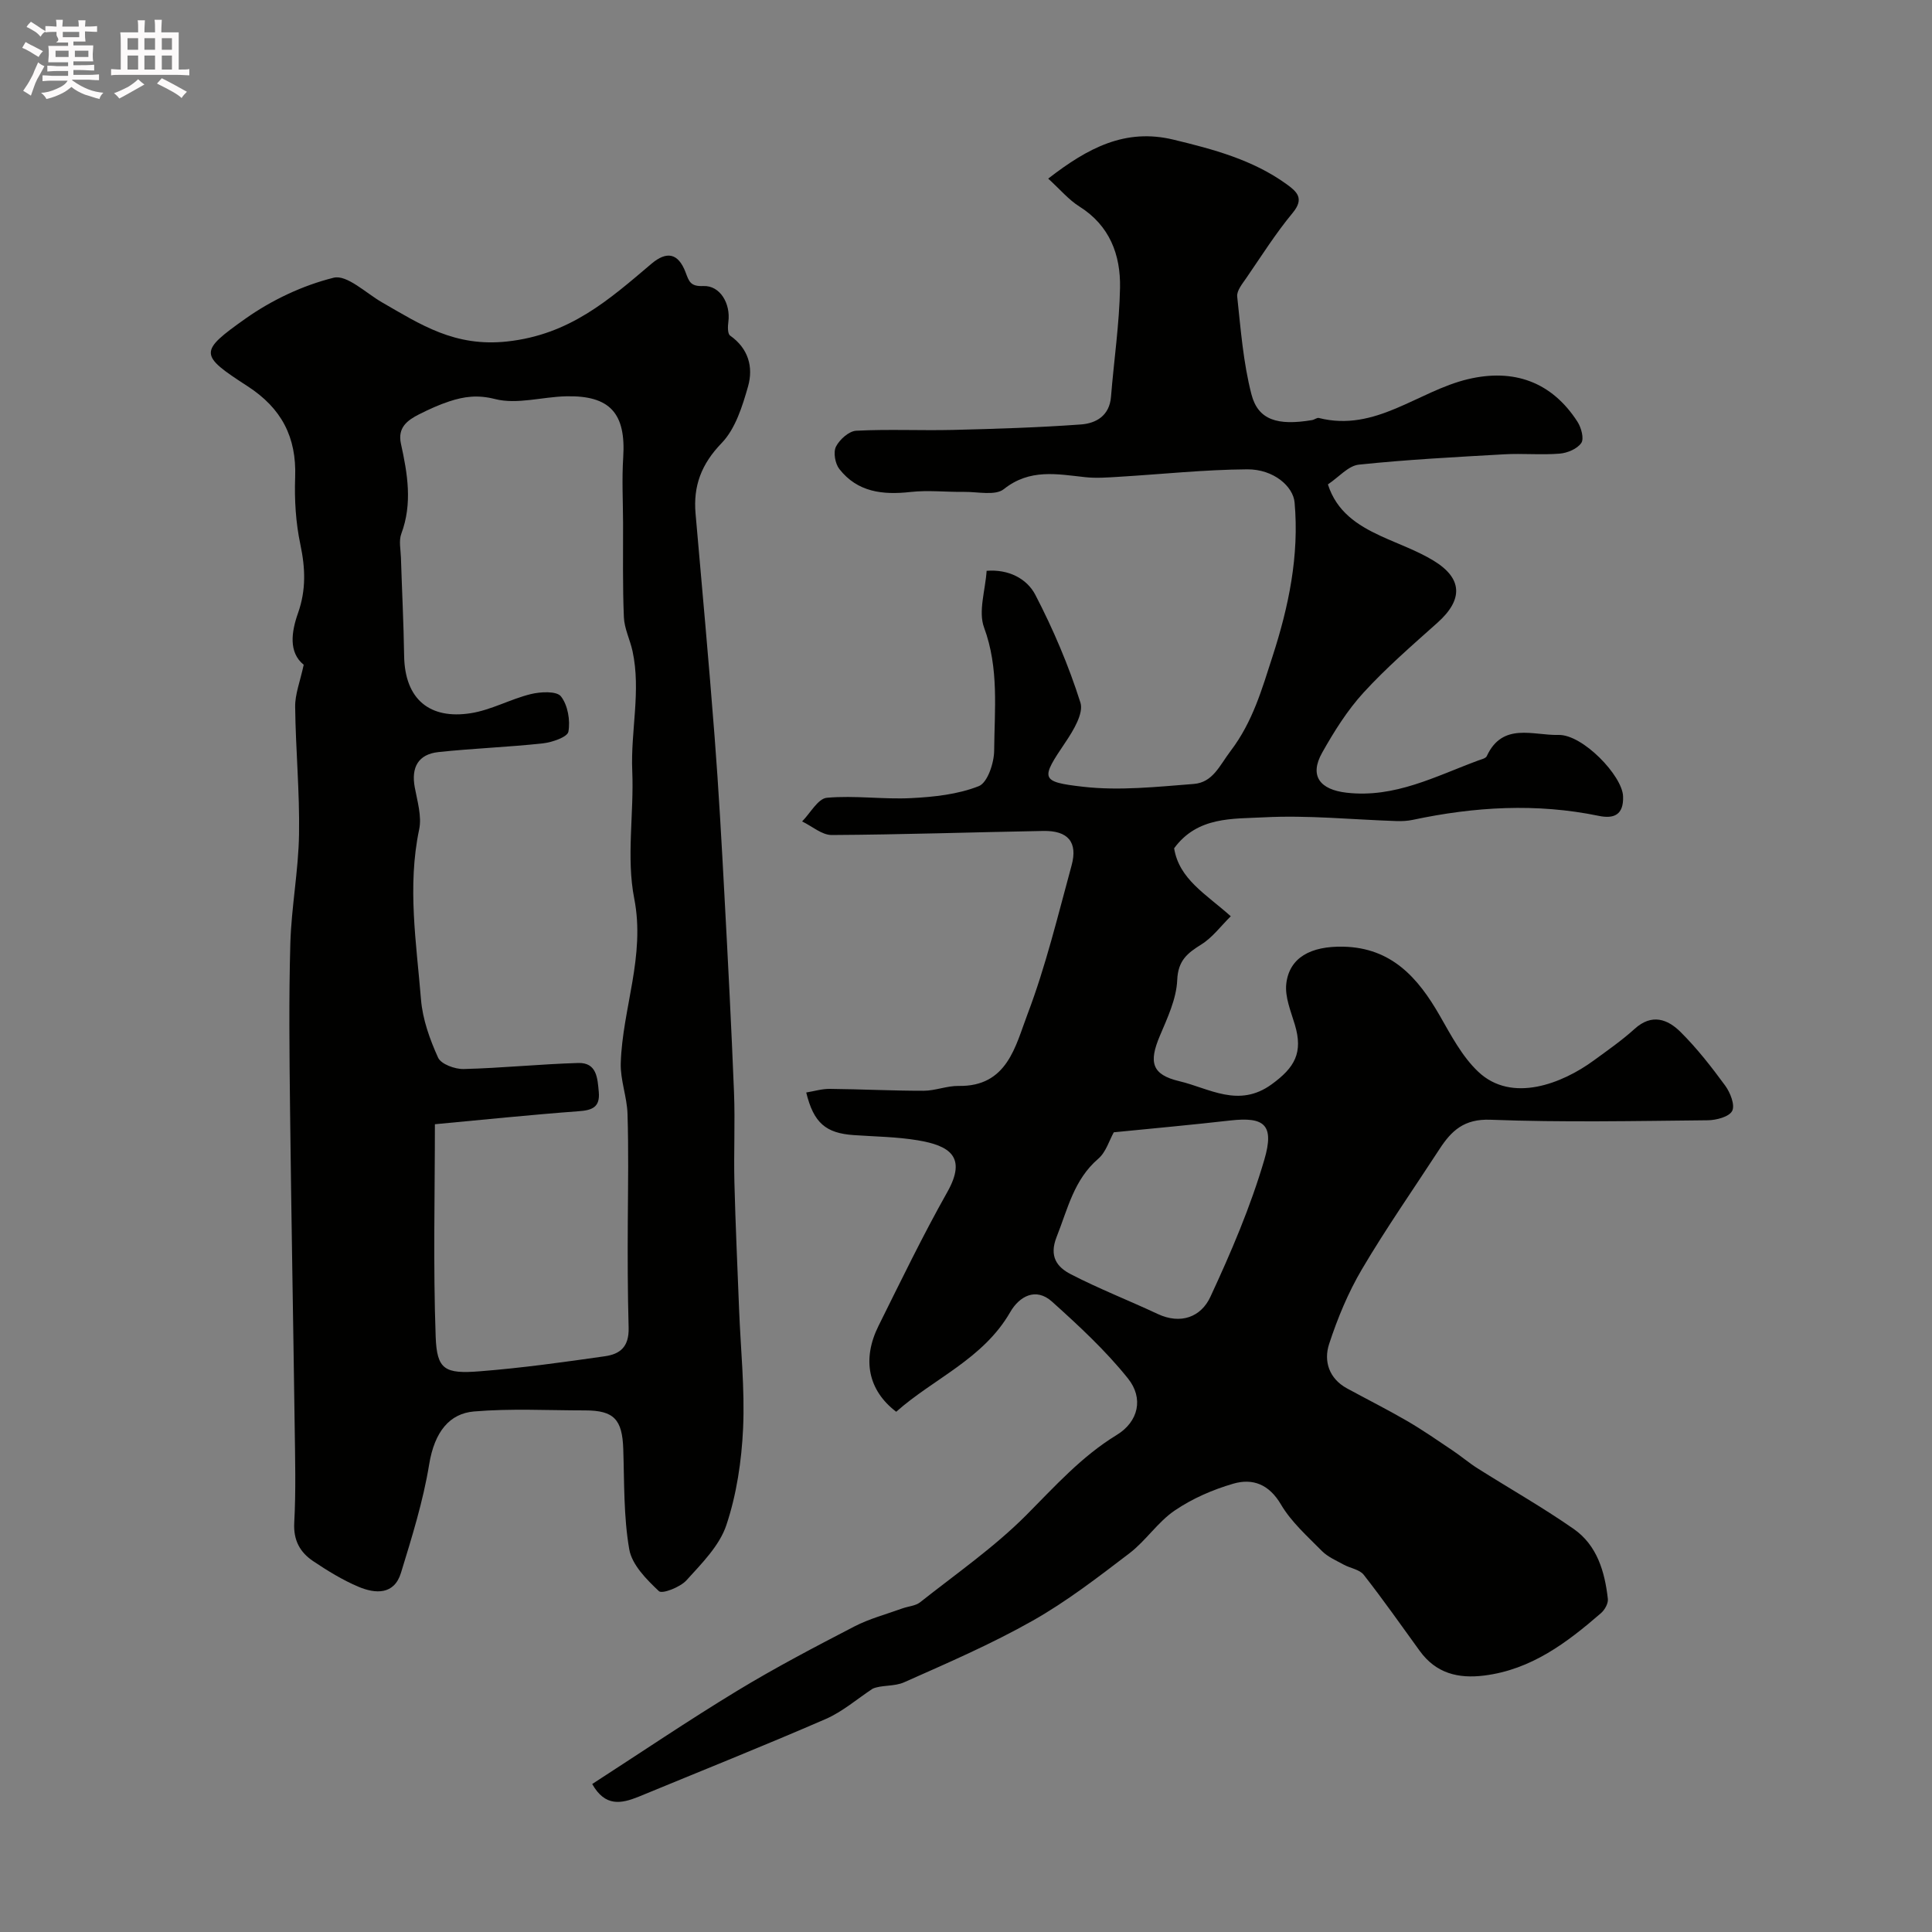 <svg enable-background="new 0 0 400 400" viewBox="0 0 400 400" xmlns="http://www.w3.org/2000/svg"><rect x="0" y="0" width="400" height="400" fill="#808080" stroke="none"/><path d="m6.8 9.5c.6.3 1.3.7 2.1 1.1-.4.4-.7.8-.9 1.2-.7-.4-1.3-.8-1.8-1.1s-1.1-.6-1.6-.8c.2-.4.5-.8.7-1.2.4.2.8.5 1.5.8zm.9 6.9c-.3.6-.5 1.1-.7 1.7s-.4 1.1-.6 1.7c-.6-.4-1.1-.7-1.6-1 .7-1 1.2-1.8 1.5-2.4.3-.5.6-1.1.8-1.7.3-.6.5-1.2.8-1.8.3.3.8.6 1.3.8-.7 1.3-1.2 2.2-1.5 2.7zm.1-11c.4.3 1 .7 1.7 1.1-.5.2-.8.6-1.1 1.1-.5-.6-1-1-1.4-1.2s-.9-.6-1.5-.8c.2-.4.5-.7.9-1.1.5.3.9.6 1.4.9zm10.5 13.1c1 .4 2 .6 3.1.7-.4.4-.7.8-.8 1.3-.9-.2-1.9-.6-3-.9-1-.4-2-.9-2.8-1.6-.5.4-1.1.9-1.9 1.3s-1.9.9-3.3 1.2c-.1-.3-.5-.8-1.1-1.3 1 0 2.1-.3 3.2-.8 1.2-.5 1.9-1 2.3-1.7h-3.2c-.4 0-1 0-2 .1v-1.2c1 0 1.7.1 2 .1h3.3v-1h-2.3c-.2 0-.9 0-2 .1v-1.2c1.2 0 1.9.1 2 .1h2.3v-.8h-4.1c0-.7.1-1.2.1-1.6 0-.5 0-1.1-.1-1.8h4.1v-.7h-2.5c1-.6.1-1.1.1-1.6v-.6h-.5c-.4 0-1 0-1.8.1v-1.3c1.2 0 1.9.1 2.1.1h.2c0-.3 0-.8-.1-1.4h1.4c0 .6-.1 1-.1 1.4h3.4c0-.4 0-.8-.1-1.3h1.5c0 .4-.1.9-.1 1.3.7 0 1.5 0 2.5-.1v1.2c-1 0-1.8-.1-2.5-.1v.6c0 .3 0 .8.1 1.5h-2.5v.8h4.1c0 .7-.1 1.3-.1 1.8s0 1 .1 1.5h-4.1v.8h1.4c.8 0 1.8 0 2.9-.1v1.2c-1 0-1.9-.1-2.8-.1h-1.5v1h3.2c.3 0 1 0 2.1-.1v1.2c-1.1 0-1.8-.1-2.1-.1h-3.4l-.1.1c1.4 1 2.4 1.5 3.4 1.9zm-4.1-6.7v-1.3h-2.7v1.3zm2.2-4.1v-1.1h-3.4v1.1zm1.9 4.1v-1.3h-2.8v1.3z" fill="#fcfafa"/><path d="m37 6.7v2.3 5.4c1 0 1.8 0 2.2-.1v1.3c-.6 0-1.5-.1-2.5-.1h-11.9c-.7 0-1.3 0-1.8.1v-1.3c.5 0 1.1.1 2 .1v-5.2c0-1 0-1.8-.1-2.5h3.7c0-1.3 0-2.1-.1-2.5h1.5c0 .4-.1 1.3-.1 2.5h2.2c0-1.2 0-2.1-.1-2.6h1.5c0 .4-.1 1.3-.1 2.6zm-12.3 13.7c-.3-.4-.7-.8-1.1-1.1 1.1-.4 2.1-.9 2.9-1.3.8-.5 1.5-1 2.1-1.6.4.4.9.8 1.3 1.1-2.5 1.4-4.2 2.4-5.2 2.9zm3.9-10.1v-2.4h-2.2v2.4zm0 4.1v-2.9h-2.2v2.9zm3.5-4.1v-2.4h-2.2v2.4zm0 4.1v-2.9h-2.2v2.9zm.4 2.9 1-1.1c.6.3 1.4.7 2.5 1.3s2 1.1 2.7 1.5c-.4.4-.8.8-1.1 1.3-.8-.8-2.5-1.7-5.1-3zm3.1-7v-2.4h-2.1v2.4zm0 4.1v-2.9h-2.1v2.9z" fill="#fcfafa"/><g fill="#010100"><path d="m122.61 369.36c10.08-6.51 19.9-13.16 30.02-19.3 7.87-4.78 16.06-9.07 24.24-13.31 3.13-1.62 6.63-2.54 9.97-3.75 1.22-.44 2.7-.51 3.65-1.26 7.45-5.9 15.35-11.38 22.02-18.08 5.92-5.95 11.41-12.12 18.7-16.57 4.49-2.74 5.62-7.59 2.32-11.7-4.64-5.79-10.18-10.92-15.72-15.9-3.36-3.02-6.77-1.1-8.65 2.16-5.61 9.75-15.88 13.76-23.61 20.64-5.84-4.45-7.1-10.87-3.66-17.79 4.62-9.29 9.14-18.65 14.23-27.68 4.16-7.37.41-9.64-6.09-10.73-4.36-.73-8.85-.77-13.28-1.08-5.77-.4-8.29-2.51-9.83-8.82 1.65-.27 3.27-.77 4.89-.75 6.47.06 12.94.4 19.4.39 2.42 0 4.85-1.04 7.27-1 10.1.17 11.76-8.3 14.24-14.81 3.8-10 6.31-20.49 9.14-30.84 1.32-4.83-.74-7.24-5.86-7.14-14.6.26-29.2.76-43.8.84-2.04.01-4.08-1.83-6.13-2.81 1.7-1.72 3.29-4.74 5.13-4.9 5.78-.52 11.67.37 17.48.07 4.72-.24 9.65-.77 13.97-2.48 1.8-.71 3.16-4.78 3.18-7.34.07-8.51 1.03-17.05-2.09-25.5-1.23-3.33.26-7.66.53-11.74 4.47-.36 8.31 1.56 10.09 4.98 3.71 7.15 6.9 14.64 9.33 22.31.7 2.21-1.46 5.77-3.09 8.19-5.11 7.58-5.34 8.21 3.65 9.23 7.52.86 15.27.01 22.89-.58 3.98-.31 5.33-3.78 7.65-6.84 4.59-6.04 6.48-12.79 8.66-19.52 3.35-10.32 5.57-20.91 4.58-31.93-.3-3.31-4.32-6.88-9.8-6.85-8.89.06-17.77 1.02-26.65 1.55-2.3.14-4.64.32-6.92.07-5.83-.63-11.46-1.8-16.83 2.48-1.76 1.4-5.39.54-8.17.57-3.72.05-7.48-.39-11.15.02-5.74.64-10.97.05-14.73-4.75-.88-1.12-1.29-3.47-.7-4.64.74-1.47 2.68-3.21 4.18-3.29 6.67-.35 13.38-.01 20.07-.17 8.83-.22 17.66-.49 26.46-1.13 3.14-.23 5.91-1.8 6.23-5.72.6-7.53 1.73-15.05 1.87-22.59.13-6.81-2.13-12.87-8.42-16.82-2.21-1.39-3.97-3.51-6.45-5.77 8.23-6.38 15.96-10.47 25.92-8.07 8.25 1.99 16.39 4.15 23.4 9.2 2.16 1.56 3.78 2.97 1.29 5.97-3.51 4.23-6.46 8.92-9.58 13.46-.82 1.19-2.03 2.65-1.9 3.86.73 6.78 1.25 13.68 2.95 20.25 1.38 5.32 5.41 6.53 12.57 5.32.48-.08.99-.53 1.39-.43 11.75 2.97 20.51-5.57 30.84-8.03 9.48-2.26 17.36.52 22.7 8.81.78 1.21 1.4 3.49.79 4.39-.83 1.22-2.88 2.08-4.48 2.21-3.81.31-7.67-.08-11.49.14-10.04.57-20.09 1.09-30.09 2.14-2.18.23-4.14 2.58-6.4 4.09 1.81 5.66 6.09 8.44 10.91 10.67 3.66 1.69 7.53 3.03 10.95 5.11 6.08 3.69 6.14 8.1.84 12.84-5.23 4.68-10.58 9.3-15.3 14.46-3.38 3.69-6.12 8.07-8.59 12.46-2.72 4.83-.44 7.66 5.05 8.29 10.03 1.15 18.47-3.43 27.32-6.69.61-.22 1.5-.42 1.71-.88 3.27-7.1 9.65-4.25 14.83-4.39 5.03-.14 13.23 8.44 13.39 12.7.15 3.91-1.95 4.69-5.01 4.06-12.92-2.67-25.73-1.9-38.52.82-1.12.24-2.3.29-3.45.25-9.13-.3-18.29-1.25-27.38-.77-6.44.34-13.75-.21-18.59 6.41 1.04 6.39 6.51 9.42 11.73 14.07-2.07 2.04-3.78 4.39-6.07 5.82-2.91 1.82-4.85 3.32-5.02 7.38-.16 3.9-2.02 7.83-3.59 11.55-2.32 5.48-1.71 8.04 4.03 9.4 6.2 1.47 12.28 5.61 19.11.65 4.79-3.48 6.54-6.54 4.81-12.34-.83-2.78-2.09-5.75-1.78-8.48.62-5.41 5.04-7.83 11.82-7.68 9.97.22 15.46 6.42 19.97 14.3 2.33 4.06 4.61 8.43 7.94 11.58 6.98 6.62 17.45 2.41 23.86-2.27 2.9-2.12 5.88-4.19 8.54-6.6 3.55-3.22 6.83-2.01 9.51.66 3.41 3.39 6.4 7.23 9.25 11.12 1.04 1.43 2.05 4 1.43 5.21-.62 1.22-3.28 1.92-5.05 1.94-15 .15-30.01.46-44.99-.11-5.45-.21-8.07 2.25-10.56 6.08-5.38 8.27-11.04 16.37-16.05 24.86-2.85 4.83-5.05 10.14-6.8 15.49-1.16 3.55-.03 7.15 3.7 9.19 4.13 2.25 8.34 4.36 12.4 6.72 3.24 1.88 6.32 4.02 9.43 6.11 1.77 1.18 3.39 2.58 5.18 3.71 6.63 4.19 13.48 8.07 19.91 12.55 4.86 3.38 6.46 8.86 7.09 14.51.1.93-.65 2.26-1.42 2.93-7.06 6.12-14.42 11.69-24.15 12.92-5.45.69-10.03-.47-13.38-5.1-3.83-5.28-7.58-10.63-11.6-15.76-.87-1.11-2.79-1.35-4.16-2.11-1.55-.85-3.28-1.59-4.49-2.81-3.01-3.05-6.35-6.01-8.48-9.63-2.47-4.21-5.87-5.47-9.87-4.31-4.24 1.23-8.49 3.08-12.12 5.55-3.51 2.38-5.97 6.25-9.37 8.85-6.48 4.94-13 9.99-20.07 13.98-8.54 4.83-17.61 8.75-26.59 12.74-2.06.92-4.71.52-6.52 1.33-3.22 2.12-6.22 4.75-9.71 6.27-12.83 5.57-25.83 10.76-38.76 16.1-3.55 1.42-6.9 2.14-9.59-2.64zm107.99-134.93c-.95 1.69-1.62 4.11-3.21 5.47-5.06 4.34-6.33 10.41-8.62 16.17-1.62 4.07.08 6.27 2.9 7.73 5.85 3.03 12.02 5.43 17.99 8.23 4.83 2.27 9.01.61 10.93-3.52 4.29-9.23 8.33-18.68 11.18-28.42 2.13-7.27-.04-8.89-7.02-8.11-7.99.91-15.99 1.64-24.15 2.45z"/><path d="m62.88 137.63c-3.17-2.55-2.55-6.83-1.18-10.69 1.7-4.82 1.52-9.31.49-14.2-.96-4.53-1.25-9.3-1.08-13.94.3-8.31-2.83-14.29-9.86-18.84-9.99-6.47-10.14-7.12-.4-14.01 5.42-3.83 11.82-6.86 18.23-8.45 2.74-.68 6.67 3.17 9.98 5.08 8.02 4.61 15.06 9.3 25.94 8.12 12.97-1.41 21.09-8.64 29.86-16.08 3.15-2.67 5.55-2.28 7.09 1.78.7 1.86.99 2.94 3.66 2.82 3.5-.15 5.68 3.67 5.19 7.39-.13.95-.18 2.49.36 2.87 3.8 2.67 4.84 6.53 3.72 10.51-1.18 4.14-2.62 8.79-5.47 11.74-4.2 4.35-5.91 8.87-5.4 14.63 1.35 15.38 2.75 30.75 3.94 46.15.85 11.02 1.46 22.05 2.05 33.09.73 13.53 1.43 27.06 1.97 40.59.24 6.18-.07 12.39.08 18.58.22 8.77.63 17.53.97 26.3.32 8.22 1.2 16.46.83 24.64-.31 6.75-1.34 13.69-3.47 20.06-1.43 4.27-5.1 7.93-8.26 11.42-1.3 1.43-5.03 2.88-5.7 2.24-2.56-2.41-5.58-5.45-6.14-8.66-1.18-6.78-1.01-13.81-1.24-20.75-.2-6.14-1.92-8.01-7.9-8.01-7.68 0-15.39-.43-23.02.22-4.98.43-8.15 4.1-9.27 10.98-1.24 7.59-3.57 15.04-5.83 22.42-1.41 4.62-5.31 4.37-8.83 2.88-3.28-1.39-6.38-3.3-9.35-5.29-2.71-1.82-4.12-4.3-3.92-7.96.36-6.65.18-13.32.09-19.99-.3-21.93-.71-43.86-.96-65.78-.13-11.38-.26-22.77.06-34.15.22-7.55 1.68-15.06 1.8-22.6.15-8.78-.7-17.57-.8-26.36-.05-2.62 1.02-5.25 1.77-8.75zm27.16 95.13c0 14.53-.37 29.26.16 43.97.25 6.84 1.85 7.76 9.16 7.18 8.65-.68 17.27-1.88 25.86-3.11 3.08-.44 5.04-1.86 4.93-5.92-.2-7.38-.22-14.78-.17-22.18.05-7.36.17-14.74-.06-22.09-.11-3.51-1.5-7.01-1.4-10.48.35-11.37 5.13-22.17 2.79-34.1-1.67-8.51-.03-17.62-.41-26.43-.35-8.28 1.84-16.53.06-24.78-.51-2.36-1.69-4.66-1.79-7.01-.28-6.51-.15-13.04-.17-19.56-.02-4.52-.26-9.06.03-13.56.58-9.09-2.71-12.85-11.82-12.64-4.94.11-10.15 1.73-14.71.57-3.61-.92-6.4-.53-9.48.48-2.15.7-4.24 1.67-6.27 2.69-2.43 1.23-4.47 2.75-3.74 6.08 1.36 6.19 2.42 12.36.08 18.63-.55 1.46-.13 3.3-.08 4.97.21 6.77.56 13.54.66 20.31.14 9.15 5.44 13.17 13.73 11.89 4.26-.65 8.25-2.92 12.48-3.96 2.02-.5 5.37-.67 6.26.47 1.42 1.82 1.96 4.96 1.54 7.31-.2 1.12-3.39 2.21-5.32 2.42-7.18.78-14.41 1.03-21.59 1.8-4.16.45-5.67 3.14-4.9 7.29.53 2.89 1.49 6.01.91 8.74-2.48 11.79-.57 23.48.38 35.17.33 4.11 1.82 8.27 3.54 12.06.61 1.35 3.49 2.41 5.31 2.36 7.91-.2 15.8-1.02 23.71-1.25 3.84-.11 3.99 3.13 4.25 5.99.29 3.15-1.33 3.8-4.19 4-9.97.74-19.95 1.78-29.74 2.69z"/></g></svg>